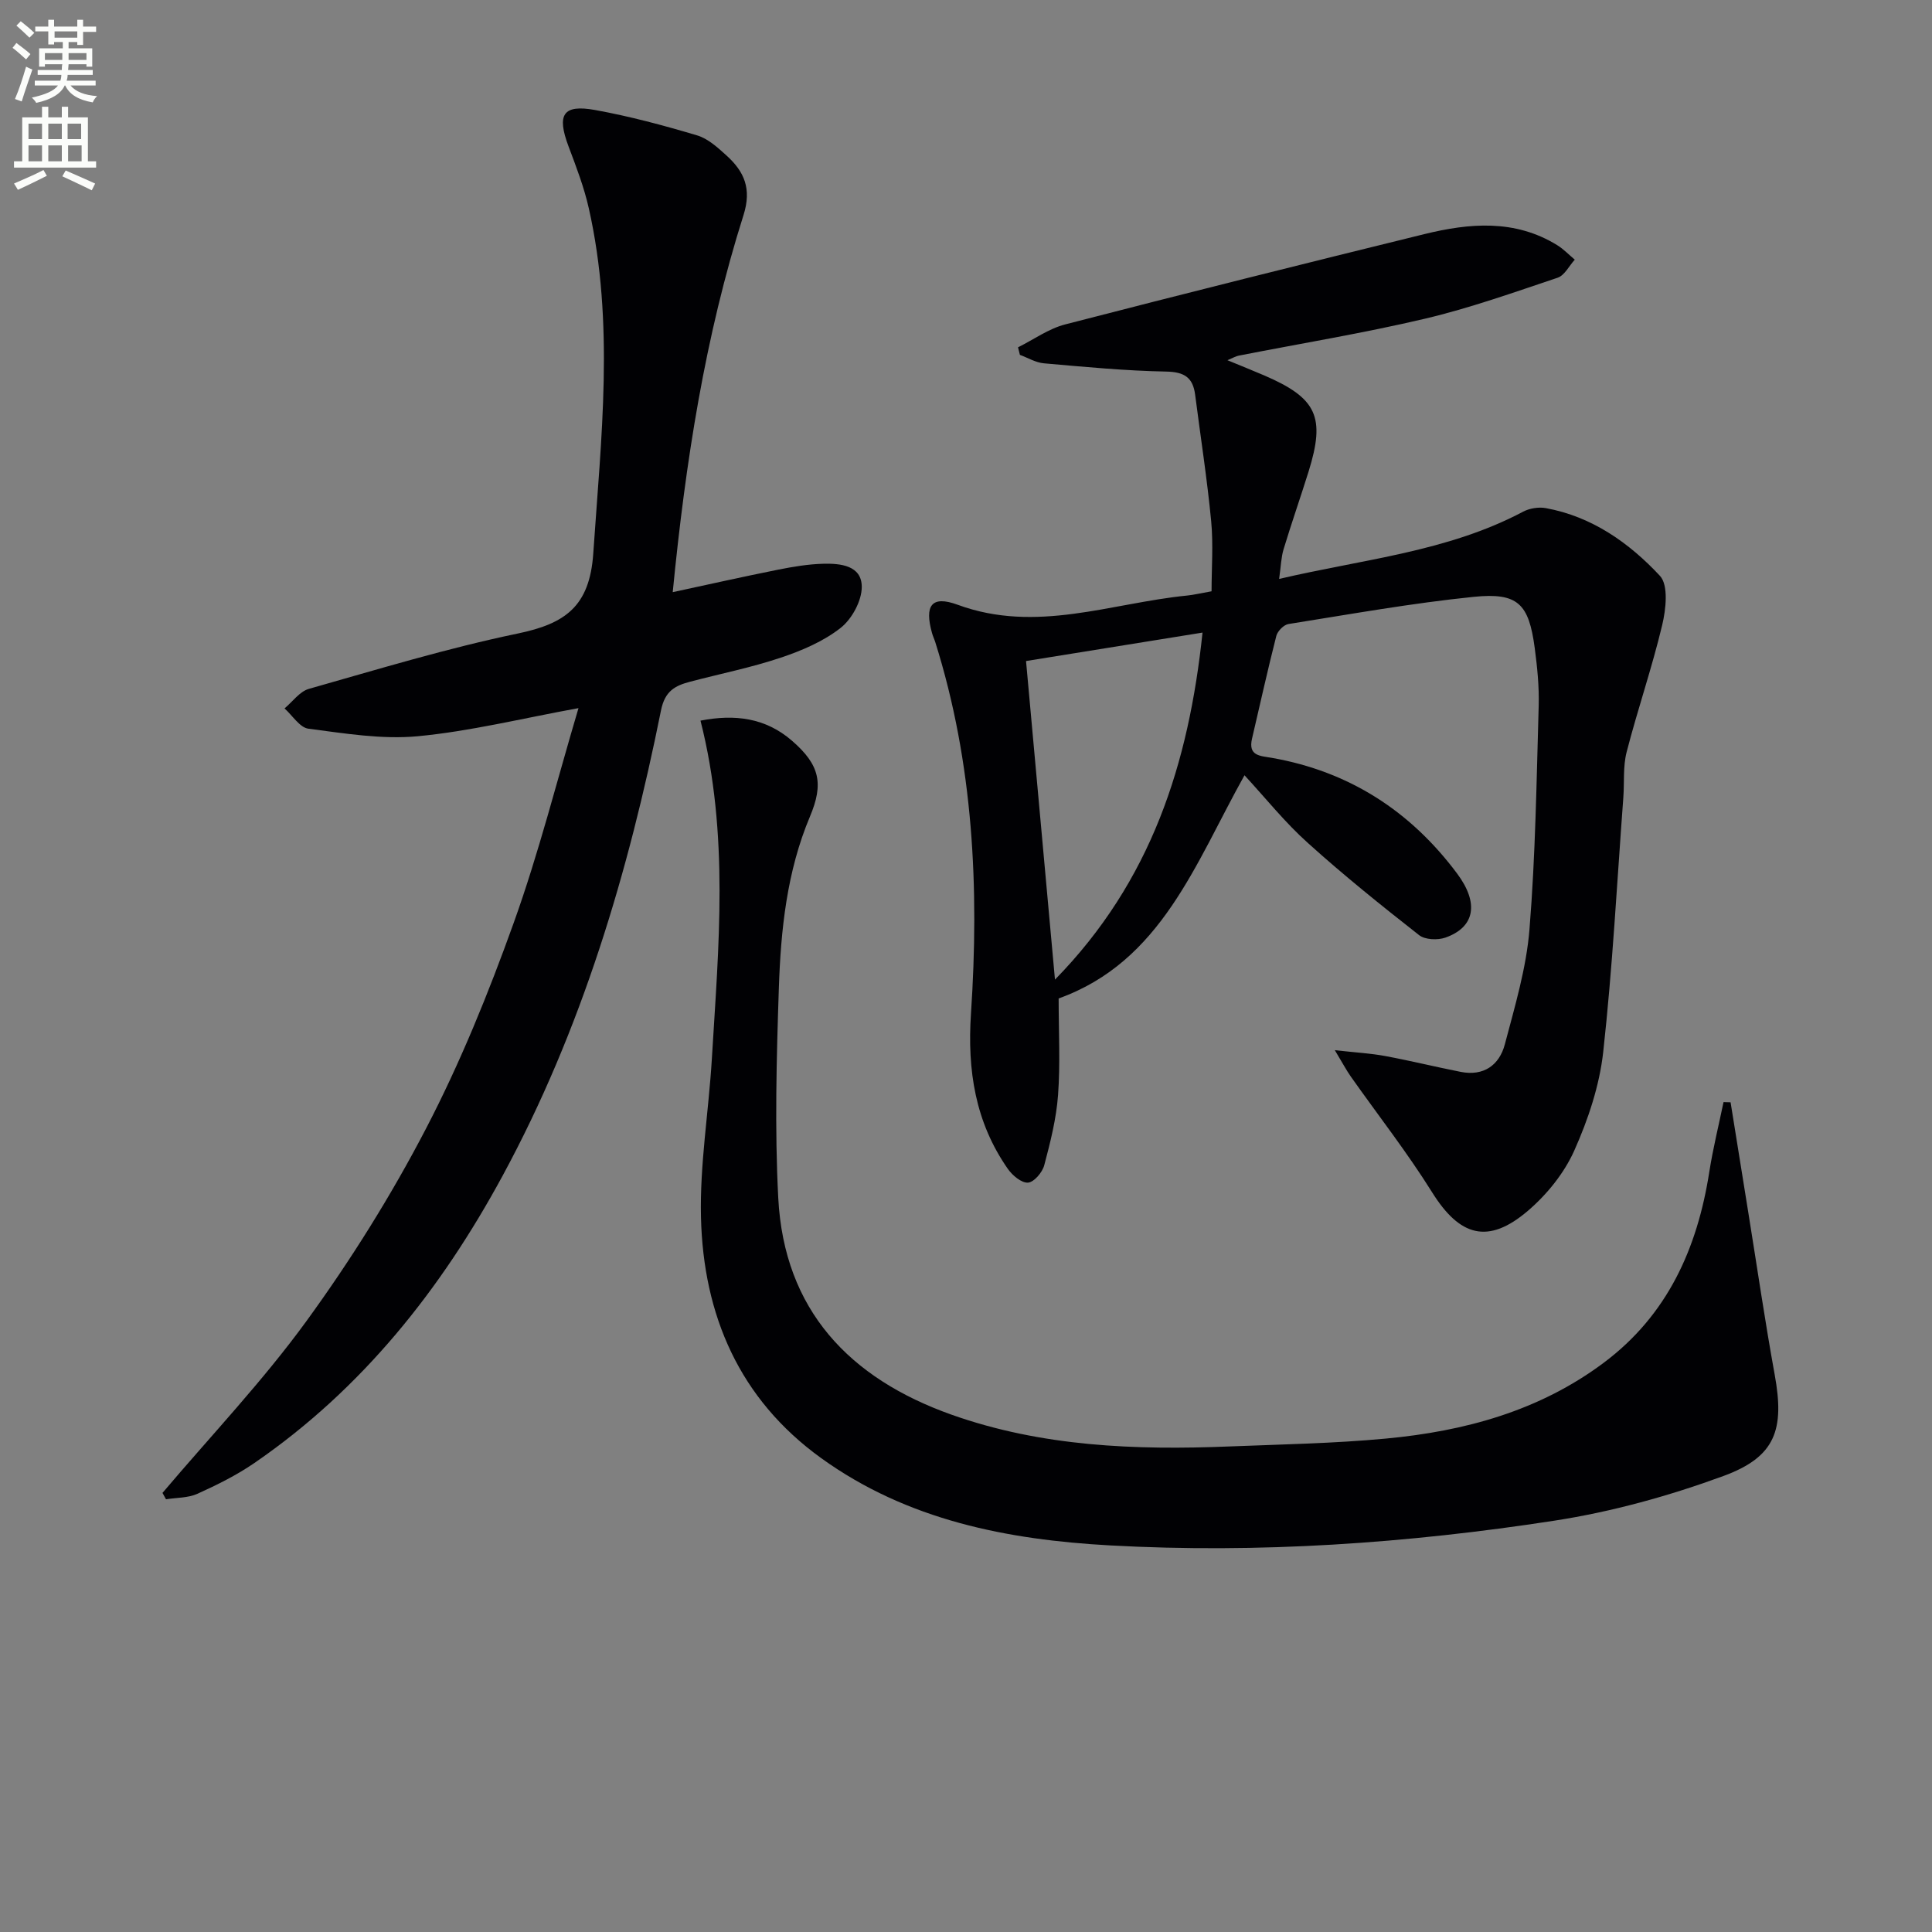 <svg enable-background="new 0 0 400 400" viewBox="0 0 400 400" xmlns="http://www.w3.org/2000/svg"><rect x="0" y="0" width="400" height="400" fill="#808080" stroke="none"/><path d="m2.6 9.9.8-1c.9.7 1.9 1.4 2.9 2.3l-.9 1.1c-1.1-1-2-1.8-2.8-2.4zm.5 10.6c.9-2.1 1.6-4.3 2.3-6.7.4.2.8.4 1.3.6-.7 2.1-1.5 4.3-2.2 6.6zm.3-15.2.9-.9c1 .8 2 1.6 2.8 2.4l-1 1c-.9-.9-1.8-1.7-2.7-2.5zm12.6-1.2h1.2v1.4h2.7v1.1h-2.7v2.7h-1.2v-.6h-1.8v1.3h4.9v3.8h-1.2v-.5h-3.7c0 .4-.1.9-.1 1.2h5.1v1h-5.2c0 .5-.1.9-.2 1.2h6v1h-5.2c1.1 1.3 2.9 2 5.5 2.2-.4.4-.7.8-.9 1.3-2.9-.5-4.8-1.6-5.7-3.5h-.1c-.8 1.7-2.7 2.9-5.9 3.6-.2-.4-.6-.8-.9-1.1 2.8-.6 4.6-1.4 5.4-2.5h-4.8v-1h5.3c.1-.3.2-.7.2-1.2h-4.9v-1h5c0-.4 0-.8.1-1.2h-3.6v.5h-1.2v-3.8h4.9v-1.3h-1.8v.5h-1.2v-2.7h-2.7v-1h2.7v-1.4h1.2v1.4h4.8zm-6.7 8.3h3.6c0-.4 0-.9 0-1.4h-3.6zm1.9-4.6h4.8v-1.3h-4.7v1.3zm6.7 3.2h-3.7v1.4h3.7z" fill="#fbfcfa"/><path d="m8.7 22.1h1.3v2.2h2.8v-2.2h1.3v2.2h4.1v9.1h1.7v1.3h-17v-1.3h1.7v-9.1h4.1zm.3 13.1.7 1.2c-1.8.9-3.8 1.9-6 2.9-.2-.4-.5-.8-.8-1.3 2.3-1 4.4-1.9 6.1-2.8zm-3.1-6.4h2.8v-3.2h-2.8zm0 4.6h2.8v-3.3h-2.8zm4.1-4.6h2.8v-3.2h-2.8zm0 4.6h2.8v-3.3h-2.8zm3.6 1.9c2.1.9 4.1 1.8 6.1 2.7l-.7 1.4c-2.2-1.1-4.2-2-6.1-2.9zm3.2-9.7h-2.8v3.2h2.8zm-2.7 7.8h2.8v-3.3h-2.8z" fill="#fbfcfa"/><g fill="#010104"><path d="m257.66 160.51c-10.22 18.29-17.22 38.58-38.48 46.21 0 6.83.36 13.44-.12 19.98-.36 4.9-1.59 9.78-2.86 14.55-.39 1.48-2.11 3.5-3.35 3.6-1.33.11-3.23-1.48-4.17-2.82-6.78-9.69-8.43-20.46-7.65-32.18 1.73-25.99.51-51.81-7.4-76.93-.2-.63-.5-1.23-.67-1.87-1.57-5.65-.15-7.85 5.32-5.84 16.27 5.99 31.74-.35 47.52-1.91 1.31-.13 2.6-.45 5.04-.88 0-4.74.38-9.68-.08-14.53-.84-8.75-2.2-17.45-3.32-26.17-.46-3.57-2.24-4.72-5.99-4.79-8.45-.16-16.9-.97-25.33-1.71-1.69-.15-3.31-1.14-4.96-1.75-.13-.52-.26-1.04-.39-1.56 3.24-1.61 6.32-3.85 9.75-4.74 24.74-6.4 49.53-12.6 74.34-18.69 9.36-2.3 18.76-3.13 27.53 2.27 1.33.82 2.44 2 3.65 3.01-1.17 1.28-2.11 3.26-3.55 3.74-9.1 3.05-18.18 6.29-27.5 8.49-12.73 3-25.68 5.12-38.52 7.64-.63.12-1.21.48-2.34.95 2.8 1.16 5.23 2.12 7.62 3.15 10.9 4.7 12.7 8.57 9.18 19.89-1.68 5.38-3.55 10.71-5.18 16.1-.51 1.69-.55 3.53-.92 6.14 17.44-4.09 34.85-5.62 50.51-13.92 1.34-.71 3.22-1.01 4.7-.74 9.57 1.75 17.26 7.19 23.63 14.02 1.8 1.93 1.25 6.94.46 10.23-2.11 8.84-5.09 17.47-7.36 26.28-.77 3-.44 6.28-.68 9.43-1.31 17.55-2.23 35.15-4.16 52.63-.77 6.97-3.12 14-6 20.44-2.09 4.67-5.66 9.09-9.58 12.44-8.25 7.06-14.14 5.32-19.85-3.82-5.17-8.28-11.22-16-16.85-23.99-.9-1.28-1.63-2.68-3.29-5.43 4.47.5 7.51.66 10.48 1.22 5.21.97 10.37 2.24 15.58 3.27 4.75.94 8-1.39 9.14-5.7 2.07-7.84 4.45-15.77 5.1-23.79 1.25-15.4 1.46-30.89 1.91-46.34.11-3.96-.3-7.98-.82-11.92-1.22-9.16-3.46-11.53-12.63-10.6-12.85 1.31-25.6 3.6-38.36 5.63-.97.15-2.25 1.46-2.51 2.45-1.8 7.06-3.37 14.17-5.03 21.27-.85 3.61 1.7 3.57 4.07 3.98 16.02 2.81 28.73 11.01 38.39 23.96 4.59 6.15 3.67 11.11-2.42 13.26-1.6.56-4.22.46-5.45-.51-7.83-6.14-15.6-12.38-22.98-19.04-4.71-4.2-8.68-9.19-13.17-14.06zm-45.23-23.65c2.02 22.24 3.96 43.59 5.99 65.96 19.98-20.41 27.7-44.75 30.55-71.85-12.68 2.04-24.57 3.96-36.54 5.89z"/><path d="m145.03 149.2c7.08-1.38 13.46-.6 18.94 4.16 5.76 4.99 6.6 8.87 3.72 15.7-4.79 11.38-6.04 23.49-6.44 35.61-.48 14.44-.87 28.95-.12 43.37 1.22 23.2 14.74 37.35 35.89 44.86 18.64 6.61 38.04 7.36 57.56 6.57 10.79-.43 21.62-.62 32.37-1.63 16.25-1.52 31.74-5.71 45.09-15.7 13.19-9.87 19.37-23.64 21.85-39.5.76-4.86 1.95-9.64 2.95-14.46.49.01.97.03 1.46.04 1.23 7.65 2.46 15.31 3.69 22.96 1.8 11.14 3.42 22.32 5.44 33.42 2.07 11.39.2 17.02-10.61 20.99-11.29 4.14-23.13 7.42-35.01 9.25-30.45 4.69-61.18 6.82-91.99 5.12-21.26-1.17-41.97-5.21-59.79-18.06-16.96-12.23-24.42-29.61-24.9-49.88-.26-10.9 1.59-21.84 2.25-32.77 1.39-23.22 3.64-46.47-2.35-70.05z"/><path d="m139.28 122.6c7.66-1.65 14.73-3.24 21.84-4.66 3.07-.61 6.2-1.14 9.32-1.22 3.56-.09 7.95.34 7.98 4.75.02 2.91-2.04 6.7-4.39 8.54-3.57 2.8-8.04 4.7-12.4 6.16-6.12 2.05-12.49 3.32-18.75 4.97-3.11.82-5.22 1.91-6.03 5.95-6.73 33.5-16.4 66.07-32.77 96.3-12.77 23.58-29.09 44.16-51.4 59.5-3.67 2.52-7.73 4.54-11.8 6.38-1.95.88-4.33.79-6.51 1.14-.24-.44-.49-.88-.73-1.32 10.01-11.82 20.75-23.12 29.84-35.62 9.16-12.6 17.51-25.95 24.7-39.77 7.1-13.64 12.94-28.04 18.14-42.53 5.24-14.57 9.02-29.67 13.45-44.56-11.84 2.16-22.48 4.8-33.28 5.82-7.44.7-15.13-.59-22.63-1.56-1.8-.23-3.31-2.74-4.95-4.2 1.67-1.39 3.13-3.51 5.05-4.05 14.36-4.07 28.67-8.43 43.26-11.46 9.74-2.03 14.86-5.56 15.61-16.57 1.62-23.91 4.44-47.73-.93-71.49-.98-4.35-2.6-8.57-4.18-12.76-2.49-6.62-1.2-8.78 5.51-7.56 7.12 1.29 14.16 3.18 21.1 5.25 2.26.67 4.28 2.53 6.11 4.19 3.65 3.31 5.22 6.85 3.5 12.3-7.96 25.1-12 50.99-14.66 78.08z"/></g></svg>

